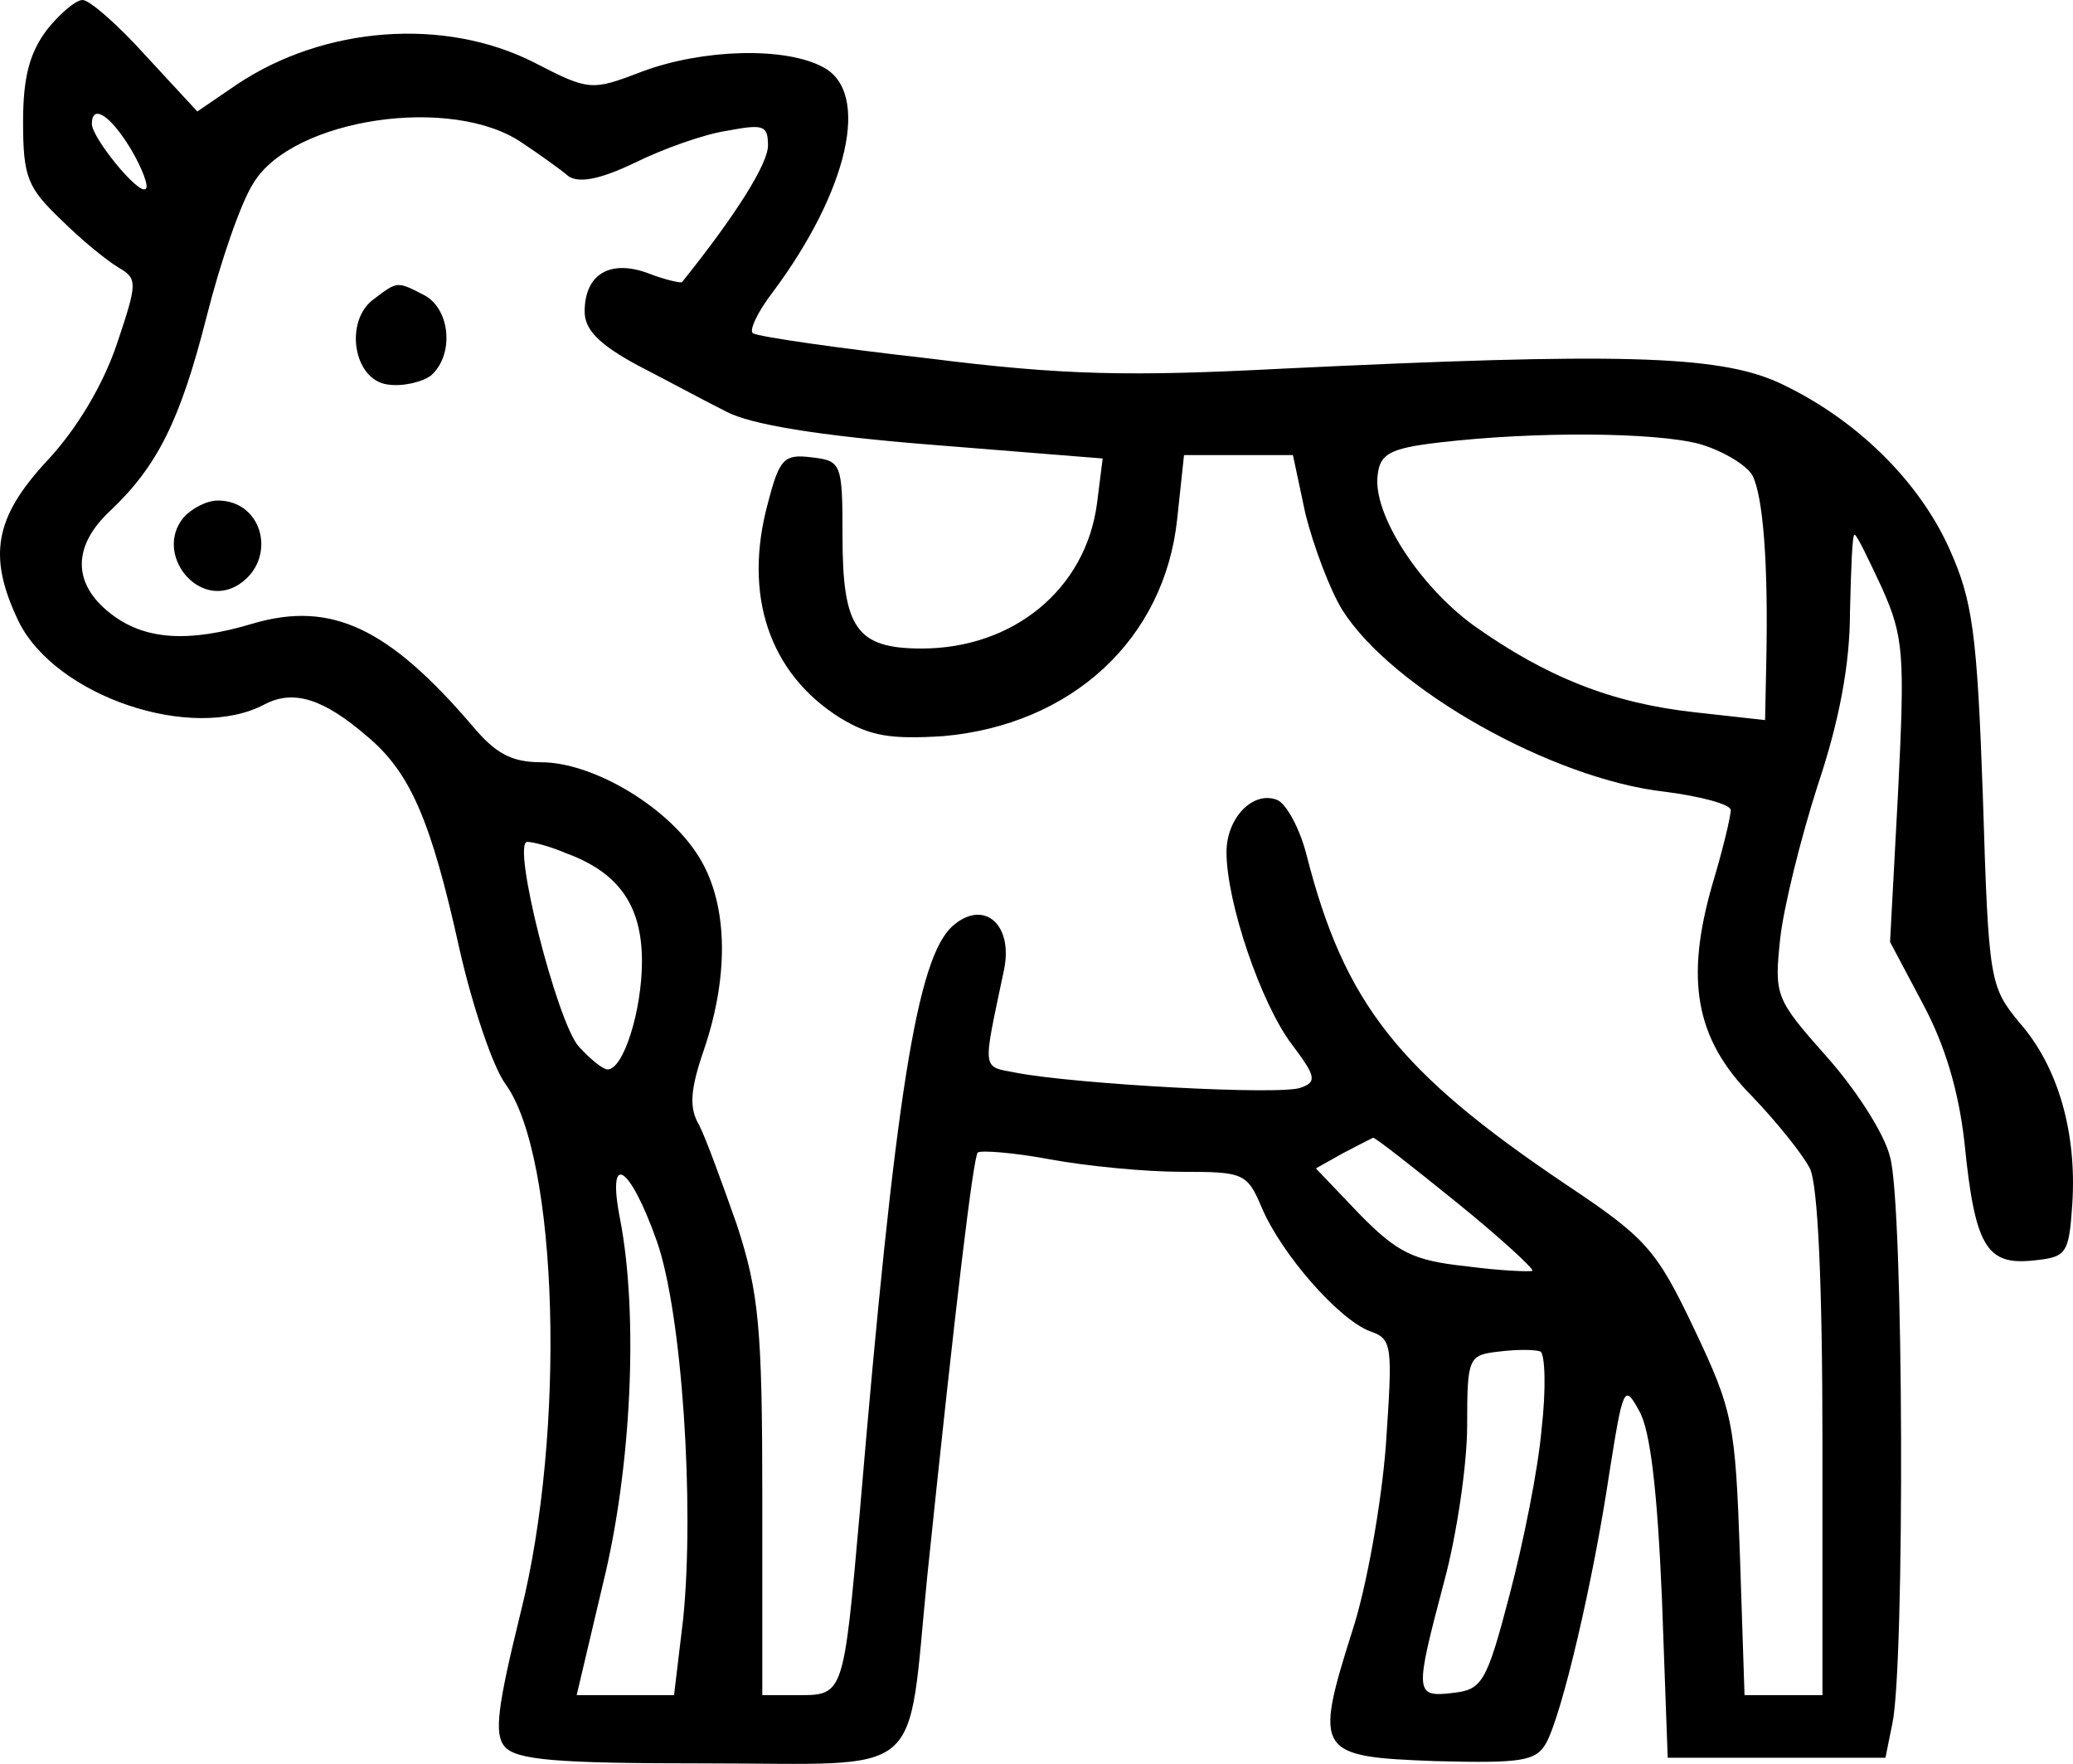 <?xml version="1.0" encoding="UTF-8"?> <svg xmlns="http://www.w3.org/2000/svg" width="67" height="57" viewBox="0 0 67 57" fill="none"><path d="M1.522 0.955C0.967 1.692 0.746 2.462 0.746 3.934C0.746 5.734 0.895 6.066 1.969 7.095C2.634 7.758 3.45 8.417 3.819 8.639C4.449 9.006 4.449 9.117 3.782 11.104C3.338 12.425 2.488 13.861 1.522 14.89C-0.182 16.726 -0.402 17.977 0.597 20.072C1.783 22.5 6.228 24.006 8.562 22.756C9.487 22.278 10.449 22.574 11.858 23.788C13.265 24.962 13.932 26.508 14.857 30.698C15.267 32.501 15.931 34.485 16.341 35.036C18.045 37.39 18.303 46.251 16.822 52.132C16.08 55.148 15.968 56.029 16.304 56.433C16.673 56.877 17.971 56.984 22.822 56.984C30.008 56.984 29.304 57.61 29.971 50.918C30.899 41.987 31.455 37.427 31.601 37.242C31.712 37.168 32.749 37.242 33.935 37.464C35.121 37.683 37.011 37.867 38.194 37.867C40.196 37.867 40.308 37.904 40.789 39.044C41.419 40.514 43.232 42.609 44.269 43.016C45.011 43.271 45.011 43.456 44.79 46.728C44.641 48.638 44.16 51.325 43.713 52.684C42.456 56.655 42.568 56.766 46.383 56.91C49.198 56.984 49.642 56.91 49.974 56.325C50.492 55.367 51.492 51.103 52.013 47.609C52.457 44.815 52.495 44.707 52.976 45.588C53.345 46.213 53.569 48.234 53.714 51.654L53.901 56.802H60.938L61.161 55.7C61.568 53.823 61.531 38.896 61.087 37.39C60.904 36.616 59.938 35.147 59.013 34.118C57.383 32.279 57.346 32.167 57.532 30.368C57.641 29.336 58.197 27.096 58.752 25.368C59.457 23.27 59.792 21.434 59.792 19.779C59.826 18.381 59.864 17.278 59.938 17.278C60.013 17.278 60.382 18.051 60.829 19.006C61.531 20.587 61.568 21.138 61.347 25.587L61.087 30.439L62.161 32.463C62.865 33.785 63.309 35.258 63.495 36.949C63.828 40.258 64.2 40.883 65.681 40.736C66.792 40.625 66.867 40.551 66.978 38.896C67.124 36.617 66.531 34.484 65.274 33.052C64.309 31.875 64.272 31.727 64.088 25.772C63.902 20.442 63.753 19.41 63.014 17.755C62.015 15.515 59.938 13.491 57.458 12.351C55.493 11.47 52.197 11.396 41.49 11.911C36.527 12.169 34.379 12.133 30.008 11.581C27.044 11.248 24.526 10.882 24.34 10.771C24.194 10.697 24.489 10.072 24.97 9.449C27.416 6.174 28.155 2.976 26.6 2.169C25.377 1.507 22.71 1.58 20.749 2.314C19.119 2.939 19.044 2.939 17.266 2.021C14.376 0.551 10.486 0.844 7.671 2.72L6.377 3.602L4.71 1.799C3.819 0.807 2.894 0 2.67 0C2.45 0 1.932 0.441 1.522 0.955ZM4.229 4.816C4.598 5.441 4.819 6.03 4.71 6.103C4.487 6.322 2.969 4.449 2.969 4.005C2.969 3.346 3.562 3.713 4.229 4.816ZM16.897 4.631C17.452 5 18.12 5.478 18.377 5.697C18.709 5.919 19.377 5.808 20.525 5.256C21.416 4.816 22.748 4.338 23.49 4.227C24.675 4.005 24.821 4.042 24.821 4.705C24.821 5.293 23.785 6.948 22.043 9.117C22.009 9.154 21.488 9.043 20.932 8.824C19.712 8.38 18.896 8.861 18.896 10.072C18.896 10.66 19.377 11.138 20.6 11.8C21.525 12.278 22.822 12.977 23.49 13.31C24.266 13.713 26.417 14.08 30.157 14.376L35.639 14.816L35.453 16.286C35.084 19.043 32.749 20.957 29.788 20.957C27.674 20.957 27.23 20.294 27.23 17.315C27.23 14.964 27.193 14.89 26.231 14.779C25.343 14.668 25.194 14.816 24.821 16.249C24.008 19.228 24.859 21.764 27.156 23.2C28.121 23.788 28.785 23.896 30.489 23.788C34.64 23.418 37.638 20.661 38.048 16.764L38.268 14.706H41.788L42.195 16.619C42.456 17.648 42.974 19.043 43.381 19.706C44.973 22.241 50.16 25.184 53.827 25.587C54.975 25.735 55.937 25.994 55.937 26.176C55.937 26.398 55.68 27.463 55.348 28.566C54.457 31.654 54.792 33.567 56.605 35.403C57.421 36.25 58.272 37.316 58.495 37.757C58.753 38.271 58.902 41.435 58.902 46.654V54.779H56.384L56.235 50.259C56.086 45.992 56.012 45.588 54.755 42.942C53.532 40.366 53.196 40 50.604 38.271C45.197 34.633 43.456 32.427 42.233 27.648C42.012 26.764 41.565 25.957 41.27 25.846C40.491 25.55 39.641 26.434 39.641 27.537C39.641 29.155 40.752 32.426 41.752 33.748C42.531 34.78 42.568 34.962 42.046 35.147C41.419 35.403 34.789 35.036 32.861 34.669C31.712 34.448 31.75 34.669 32.454 31.323C32.749 29.854 31.787 29.044 30.787 29.925C29.639 30.957 28.934 35.332 27.786 48.897C27.267 54.742 27.267 54.779 25.824 54.779H24.638V48.42C24.638 42.905 24.526 41.765 23.822 39.596C23.341 38.234 22.822 36.801 22.599 36.361C22.267 35.809 22.304 35.221 22.748 33.933C23.601 31.434 23.527 29.044 22.49 27.537C21.453 25.993 19.119 24.632 17.489 24.632C16.524 24.632 16.006 24.339 15.267 23.455C12.563 20.294 10.71 19.41 8.189 20.146C6.116 20.771 4.672 20.697 3.561 19.816C2.338 18.858 2.338 17.647 3.561 16.507C5.079 15.072 5.821 13.602 6.672 10.256C7.115 8.491 7.783 6.544 8.19 5.918C9.45 3.823 14.637 3.05 16.897 4.631ZM54.9 14.339C55.679 14.558 56.458 15.035 56.642 15.368C56.977 16.03 57.16 18.162 57.085 21.471L57.048 23.27L54.754 23.015C52.085 22.719 49.974 21.875 47.64 20.22C45.864 18.933 44.343 16.582 44.529 15.331C44.604 14.669 44.936 14.484 46.491 14.302C49.642 13.932 53.457 13.969 54.9 14.339ZM18.302 27.574C20.006 28.2 20.748 29.266 20.748 31.065C20.748 32.645 20.155 34.559 19.637 34.559C19.488 34.559 19.081 34.229 18.709 33.822C18.007 33.052 16.524 27.205 17.042 27.205C17.228 27.205 17.784 27.352 18.302 27.574ZM47.084 38.86C48.493 40 49.567 40.992 49.53 41.066C49.455 41.103 48.493 41.066 47.382 40.918C45.678 40.736 45.159 40.477 43.936 39.23L42.53 37.757L43.381 37.279C43.862 37.024 44.306 36.802 44.38 36.765C44.455 36.765 45.678 37.72 47.084 38.86ZM21.23 40.111C22.043 42.428 22.453 48.638 22.08 52.318L21.785 54.779H18.638L19.488 51.178C20.413 47.428 20.637 42.502 20.044 39.412C19.6 37.169 20.342 37.609 21.23 40.111ZM49.825 46.177C49.716 47.465 49.235 49.853 48.788 51.544C48.049 54.375 47.9 54.597 46.975 54.705C45.715 54.853 45.715 54.742 46.677 51.103C47.084 49.597 47.419 47.317 47.419 46.066C47.419 43.86 47.456 43.786 48.456 43.675C49.011 43.605 49.604 43.605 49.791 43.675C49.937 43.786 49.974 44.889 49.825 46.177Z" fill="black"></path><path d="M12.08 9.667C11.118 10.367 11.416 12.277 12.527 12.425C13.008 12.499 13.638 12.351 13.933 12.132C14.675 11.47 14.563 10.034 13.747 9.557C12.822 9.079 12.859 9.079 12.08 9.667Z" fill="black"></path><path d="M5.93 16.726C4.968 17.903 6.414 19.706 7.709 18.895C8.969 18.088 8.525 16.175 7.041 16.175C6.672 16.175 6.191 16.434 5.93 16.726Z" fill="black"></path></svg> 